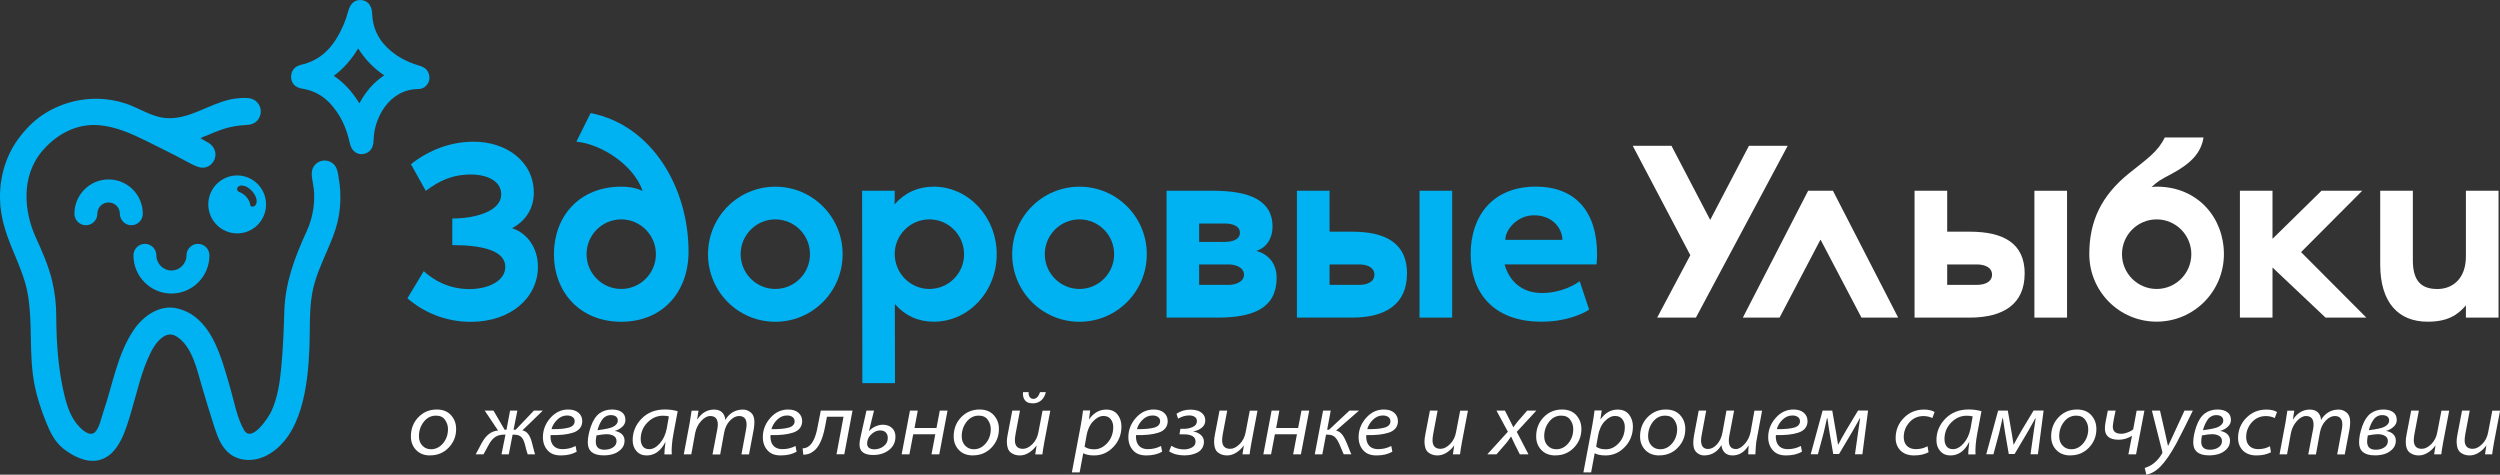 <svg width="316" height="60" viewBox="0 0 316 60" fill="none" xmlns="http://www.w3.org/2000/svg">
<rect x="0" y="0" width="316" height="60" fill="#333333" stroke="none"/>
<g clip-path="url(#clip0_858_6851)">
<path d="M64.736 28.832C66.64 27.833 67.473 26.114 67.473 24.374C67.473 20.398 63.991 17.91 59.873 17.91C57.034 17.91 54.264 18.909 51.947 20.758L53.817 24.122C55.524 22.865 57.102 22.056 59.615 22.056C60.97 22.056 63.355 22.573 63.355 24.578C63.355 26.583 60.36 27.616 57.17 27.616V30.98C60.909 30.98 63.869 31.66 63.869 33.726C63.869 35.534 61.681 36.539 59.358 36.539C56.716 36.539 54.846 35.438 53.559 34.276L51.5 37.702C53.465 39.414 56.201 40.679 59.52 40.679C64.513 40.679 67.995 37.675 67.995 33.699C67.995 31.34 66.64 29.464 64.743 28.853L64.736 28.832Z" fill="#00B2F2"/>
<path d="M136.446 23.598C131.744 23.598 127.938 27.41 127.938 32.134C127.938 36.858 131.738 40.671 136.446 40.671C141.154 40.671 144.954 36.858 144.954 32.134C144.954 27.41 141.154 23.598 136.446 23.598ZM136.446 36.525C134.027 36.525 132.063 34.554 132.063 32.127C132.063 29.701 134.027 27.73 136.446 27.73C138.864 27.73 140.828 29.701 140.828 32.127C140.828 34.554 138.864 36.525 136.446 36.525Z" fill="#00B2F2"/>
<path d="M161.367 35.103C161.367 33.452 160.466 32.16 158.793 31.712C160.148 31.29 160.852 30.06 160.852 28.64C160.852 25.343 157.953 24.113 153.38 24.113H147.453V40.146H153.895C158.468 40.146 161.367 38.916 161.367 35.103ZM151.572 28.252H154.857C155.535 28.252 156.727 28.45 156.727 29.415C156.727 30.38 155.535 30.577 154.857 30.577H151.572V28.252ZM151.572 33.425H155.338C156.178 33.425 157.242 33.812 157.242 34.716C157.242 35.62 156.178 36.007 155.338 36.007H151.572V33.425Z" fill="#00B2F2"/>
<path d="M177.85 34.587C177.85 30.774 175.208 29.285 170.893 29.285H168.055V24.113H163.93V40.146H170.887C175.202 40.146 177.843 38.4 177.843 34.587H177.85ZM168.055 33.425H171.821C172.817 33.425 173.725 33.812 173.725 34.716C173.725 35.62 172.824 36.007 171.821 36.007H168.055V33.425Z" fill="#00B2F2"/>
<path d="M183.555 24.113H179.43V40.146H183.555V24.113Z" fill="#00B2F2"/>
<path d="M194.914 37.04C192.339 37.04 190.761 35.518 190.179 33.418H201.81C201.843 32.996 201.87 32.48 201.87 32.126C201.87 26.764 199.134 23.59 194.141 23.59C188.566 23.59 185.891 27.403 185.891 32.126C185.891 36.85 188.627 40.663 194.846 40.663C198.68 40.663 200.868 39.14 200.868 39.14L199.676 35.552C198.355 36.49 196.58 37.04 194.907 37.04H194.914ZM193.877 27.212C196.356 27.212 197.488 28.993 197.488 30.318H190.273C190.273 28.993 191.818 27.212 193.884 27.212H193.877Z" fill="#00B2F2"/>
<path d="M209.464 40.148H214.362L225.965 18.426H221.068L216.17 27.798L211.273 18.426H206.375L213.657 32.257L209.464 40.148Z" fill="white"/>
<path d="M255.921 34.587C255.921 30.774 253.279 29.285 248.964 29.285H246.125V24.113H242V40.146H248.957C253.272 40.146 255.914 38.4 255.914 34.587H255.921ZM246.125 33.425H249.892C250.887 33.425 251.795 33.812 251.795 34.716C251.795 35.62 250.894 36.007 249.892 36.007H246.125V33.425Z" fill="white"/>
<path d="M261.274 24.113H257.148V40.146H261.274V24.113Z" fill="white"/>
<path d="M281.102 32.127C281.102 27.54 277.817 23.591 272.594 23.591C272.337 23.591 272.113 23.625 271.951 23.652C272.689 22.939 273.143 22.68 274.559 21.939C276.909 20.675 278.23 19.323 278.521 17.379H273.624C272.757 19.187 271.402 20.064 269.112 21.905C265.664 24.685 264.086 27.886 264.086 32.121C264.086 36.837 267.886 40.657 272.594 40.657C277.302 40.657 281.102 36.844 281.102 32.121V32.127ZM272.601 36.525C270.183 36.525 268.218 34.554 268.218 32.127C268.218 29.701 270.183 27.73 272.601 27.73C275.019 27.73 276.984 29.701 276.984 32.127C276.984 34.554 275.019 36.525 272.601 36.525Z" fill="white"/>
<path d="M298.583 24.113H293.435L287.244 30.189V24.113H283.125V40.146H287.244V33.812L293.95 40.146H299.105L290.854 31.868L298.583 24.113Z" fill="white"/>
<path d="M117.992 23.597C116.061 23.597 114.381 24.337 113.081 25.826L113.094 24.113H108.969L109.003 48.425H113.128L113.108 38.434C114.422 39.922 116.095 40.663 118.026 40.663C122.442 40.663 125.992 36.85 125.985 32.126C125.978 27.41 122.408 23.59 117.992 23.59V23.597ZM117.477 36.524C115.059 36.524 113.108 34.553 113.094 32.126C113.081 29.7 115.059 27.729 117.477 27.729C119.895 27.729 121.846 29.7 121.86 32.126C121.873 34.553 119.895 36.524 117.477 36.524Z" fill="#00B2F2"/>
<path d="M306.861 40.663C309.279 40.663 310.6 39.888 311.691 38.597V40.146H315.816V24.113H311.691V32.392C311.691 35.3 309.95 36.531 308.08 36.531C305.953 36.531 304.985 35.402 304.985 32.908V24.113H300.859V33.425C300.859 38.27 303.176 40.663 306.854 40.663H306.861Z" fill="white"/>
<path d="M230.092 30.319H230.133L235.288 40.146H239.928L231.684 24.113H228.548L220.297 40.146H224.937L230.092 30.319Z" fill="white"/>
<path d="M74.656 14.285L72.854 17.908C76.011 18.2 80.102 20.851 81.233 24.147C80.299 23.664 79.201 23.596 78.524 23.596C73.172 23.596 70.016 27.409 70.016 32.133C70.016 36.856 73.24 40.669 78.524 40.669C83.808 40.669 87.032 36.856 87.032 31.814C87.032 23.794 82.487 15.842 74.663 14.292L74.656 14.285ZM78.524 36.523C76.105 36.523 74.141 34.553 74.141 32.126C74.141 29.7 76.105 27.729 78.524 27.729C80.942 27.729 82.906 29.7 82.906 32.126C82.906 34.553 80.942 36.523 78.524 36.523Z" fill="#00B2F2"/>
<path d="M98 23.598C93.299 23.598 89.492 27.41 89.492 32.134C89.492 36.858 93.292 40.671 98 40.671C102.708 40.671 106.508 36.858 106.508 32.134C106.508 27.41 102.708 23.598 98 23.598ZM98 36.525C95.582 36.525 93.618 34.554 93.618 32.127C93.618 29.701 95.582 27.73 98 27.73C100.419 27.73 102.383 29.701 102.383 32.127C102.383 34.554 100.419 36.525 98 36.525Z" fill="#00B2F2"/>
<path d="M21.663 37.104C24.319 37.104 26.473 34.936 26.473 32.279C26.473 31.477 25.822 30.824 25.023 30.824C24.224 30.824 23.573 31.477 23.573 32.279C23.573 33.332 22.72 34.188 21.67 34.188C20.62 34.188 19.767 33.332 19.767 32.279C19.767 31.477 19.116 30.824 18.317 30.824C17.517 30.824 16.867 31.477 16.867 32.279C16.867 34.943 19.028 37.104 21.677 37.104H21.663Z" fill="#00B2F2"/>
<path d="M18.05 27.016C18.05 24.623 16.113 22.68 13.728 22.68C11.344 22.68 9.406 24.623 9.406 27.016C9.406 27.818 10.057 28.47 10.856 28.47C11.655 28.47 12.306 27.818 12.306 27.016C12.306 26.214 12.942 25.589 13.728 25.589C14.514 25.589 15.151 26.227 15.151 27.016C15.151 27.804 15.801 28.47 16.6 28.47C17.4 28.47 18.05 27.818 18.05 27.016Z" fill="#00B2F2"/>
<path d="M54.018 10.656C54.296 10.255 54.357 9.739 54.181 9.27C53.923 8.577 53.327 8.393 52.887 8.264C51.302 7.795 49.954 7.02 48.883 5.96C47.718 4.811 47.102 3.398 47.041 1.753C46.987 0.346 46.167 0.06 45.686 0.013C44.86 -0.069 44.297 0.407 44.013 1.42C43.823 2.093 43.661 2.589 43.464 3.044C42.184 6.048 40.511 7.632 38.045 8.196C37.232 8.379 36.765 8.971 36.799 9.78C36.833 10.561 37.327 11.071 38.208 11.207C39.617 11.431 40.822 12.077 41.784 13.137C42.97 14.449 43.755 16.026 44.189 17.976C44.27 18.357 44.494 19.363 45.591 19.485C45.612 19.485 45.625 19.485 45.639 19.485C46.086 19.485 46.445 19.349 46.722 19.084C47.054 18.765 47.224 18.282 47.23 17.643C47.264 15.088 49.087 11.288 52.867 11.254C53.334 11.254 53.754 11.03 54.018 10.656ZM45.429 13.069C44.494 11.547 43.464 10.439 42.191 9.582C43.41 8.685 44.406 7.564 45.273 6.116C46.147 7.509 47.23 8.631 48.565 9.521C47.251 10.405 46.235 11.553 45.422 13.069H45.429Z" fill="#00B2F2"/>
<path d="M42.813 22.451C42.719 21.927 42.664 21.35 42.319 20.915C42.007 20.52 41.533 20.289 41.032 20.289C40.47 20.289 39.934 20.588 39.636 21.071C39.338 21.553 39.379 22.118 39.467 22.655C39.555 23.226 39.677 23.796 39.704 24.374C39.785 26.046 39.454 27.711 38.763 29.234C37.272 32.476 36.039 35.745 35.938 39.347C35.87 41.773 35.769 44.166 35.538 46.578C35.362 48.413 35.078 50.303 34.299 51.989C33.946 52.743 31.812 56.06 30.837 54.34C29.983 52.845 29.645 50.983 29.184 49.338C29.035 48.808 28.886 48.284 28.73 47.754C27.958 45.138 26.996 41.875 24.673 40.061C24.029 39.558 23.345 39.225 22.505 39.007C20.134 38.389 18.021 40.054 16.93 41.665C14.823 44.757 14.275 48.529 13.082 52.002C12.839 52.702 12.561 54.136 11.978 54.653C11.382 55.176 10.522 54.449 10.088 54.014C8.998 52.92 8.503 51.438 8.144 49.97C7.453 47.109 7.121 43.907 7.108 39.898C7.108 38.457 6.938 37.009 6.613 35.602C6.146 33.57 5.238 31.585 4.513 29.988C3.064 26.8 2.549 22.226 5.468 18.937C7.44 16.714 9.939 15.607 12.52 15.824C14.64 16.001 16.612 16.891 18.495 17.815C19.775 18.441 21.042 19.093 22.315 19.732C23.061 20.106 23.765 20.534 24.524 20.887C25.147 21.18 25.75 21.356 26.387 20.989C26.908 20.69 27.233 20.119 27.233 19.521C27.233 19.1 27.071 18.699 26.779 18.393C26.583 18.183 26.332 18.033 26.082 17.897C26.007 17.856 25.37 17.462 25.337 17.489C25.574 17.312 25.933 17.217 26.197 17.102C26.759 16.857 27.321 16.626 27.897 16.422C28.703 16.13 29.55 15.946 30.404 15.851C31.108 15.777 31.833 15.865 32.395 15.362C32.754 15.042 32.964 14.573 32.964 14.091C32.964 13.554 32.7 13.037 32.266 12.718C31.67 12.283 30.817 12.365 30.119 12.419C29.435 12.473 28.758 12.636 28.107 12.847C26.773 13.282 25.526 13.928 24.205 14.397C22.959 14.839 21.638 15.104 20.324 14.832C19.064 14.567 17.939 13.928 16.767 13.425C15.63 12.935 14.431 12.636 13.191 12.528C10.596 12.303 7.968 12.929 5.746 14.295C4.554 15.029 3.497 16.008 2.508 17.292C0.821 19.474 -0.046 22.186 0.002 25.115C0.036 27.412 0.733 29.431 1.404 31.103C1.553 31.477 1.709 31.857 1.871 32.231C2.522 33.794 3.192 35.405 3.497 37.097C3.829 38.925 3.863 40.822 3.897 42.657C3.938 44.696 3.978 46.803 4.412 48.876C4.73 50.385 5.218 51.839 5.787 53.266C6.295 54.544 6.898 55.829 7.995 56.699C9.208 57.657 10.901 58.527 12.479 58.167C15.047 57.575 15.928 54.231 16.578 52.07C17.343 49.515 17.878 46.871 19.091 44.478C19.674 43.323 20.446 42.521 21.157 42.324C21.557 42.215 21.95 42.29 22.349 42.548C24.32 43.812 24.91 46.789 25.533 48.876C26.048 50.602 26.556 52.335 27.118 54.048C27.531 55.305 28.026 56.617 29.13 57.426C30.356 58.316 32.144 58.377 33.682 57.582C38.214 55.23 38.912 48.577 39.108 44.077C39.21 41.8 39.061 39.395 39.447 37.145C39.772 35.208 40.632 33.366 41.398 31.572C41.872 30.464 42.366 29.315 42.658 28.092C42.976 26.753 43.084 25.38 42.996 24C42.962 23.484 42.895 22.967 42.8 22.457L42.813 22.451Z" fill="#00B2F2"/>
<path d="M29.979 29.503C31.998 29.503 33.63 27.858 33.63 25.839C33.63 23.82 31.991 22.176 29.979 22.176C27.967 22.176 26.328 23.82 26.328 25.839C26.328 27.858 27.967 29.503 29.979 29.503ZM30.128 23.583C30.467 23.297 31.273 23.453 31.923 24.228C32.235 24.602 32.533 25.153 32.418 25.656C32.384 25.805 32.303 25.948 32.174 26.036C32.147 26.057 32.12 26.07 32.093 26.084C31.923 26.159 31.693 26.138 31.639 25.927C31.612 25.832 31.612 25.73 31.578 25.628C31.558 25.554 31.524 25.479 31.49 25.411C31.287 24.983 30.914 24.589 30.494 24.378C30.298 24.283 30.027 24.235 29.979 23.984C29.952 23.834 30.006 23.671 30.122 23.576L30.128 23.583Z" fill="#00B2F2"/>
<path d="M54.369 57.566H54.356C53.617 57.566 53.028 57.335 52.595 56.88C52.154 56.424 51.938 55.853 51.938 55.167C51.938 54.202 52.249 53.393 52.879 52.74C53.502 52.088 54.281 51.762 55.209 51.762C55.975 51.762 56.578 52 57.004 52.475C57.438 52.951 57.655 53.536 57.655 54.229C57.655 55.14 57.343 55.928 56.713 56.581C56.09 57.233 55.304 57.559 54.376 57.559L54.369 57.566ZM54.484 56.784H54.498C55.074 56.784 55.575 56.533 55.995 56.037C56.415 55.541 56.625 54.936 56.625 54.236C56.625 53.814 56.503 53.427 56.252 53.073C56.009 52.713 55.623 52.536 55.108 52.536C54.484 52.536 53.97 52.795 53.563 53.318C53.157 53.842 52.954 54.446 52.954 55.14C52.954 55.629 53.096 56.023 53.387 56.329C53.678 56.635 54.037 56.784 54.478 56.784H54.484Z" fill="white"/>
<path d="M61.283 51.898H62.374L63.783 54.318H64.02L64.474 51.898H65.395L64.914 54.318H65.178L67.488 51.898H68.613L66.032 54.4C66.587 54.502 66.98 54.991 67.217 55.874C67.245 55.963 67.312 56.208 67.407 56.602C67.502 56.996 67.576 57.268 67.637 57.431H66.703C66.621 57.22 66.499 56.785 66.337 56.126C66.222 55.698 66.066 55.399 65.869 55.215C65.673 55.038 65.382 54.943 64.996 54.943H64.792L64.311 57.424H63.39L63.891 54.937H63.722C63.295 54.937 62.943 55.025 62.652 55.202C62.36 55.378 62.103 55.664 61.866 56.058C61.751 56.248 61.615 56.5 61.453 56.812C61.29 57.125 61.175 57.329 61.114 57.431H60.125C60.206 57.295 60.335 57.057 60.504 56.724C60.674 56.391 60.809 56.139 60.897 55.983C61.439 54.991 62.123 54.474 62.956 54.42L61.27 51.905L61.283 51.898Z" fill="white"/>
<path d="M72.757 56.377L72.893 57.097C72.344 57.41 71.68 57.566 70.901 57.566C70.122 57.566 69.594 57.349 69.208 56.913C68.821 56.478 68.625 55.928 68.625 55.255C68.625 54.358 68.937 53.549 69.56 52.836C70.183 52.122 70.935 51.762 71.822 51.762C72.378 51.762 72.811 51.898 73.123 52.169C73.434 52.441 73.597 52.795 73.597 53.23C73.597 53.59 73.496 53.889 73.292 54.141C73.089 54.385 72.798 54.575 72.418 54.691C72.039 54.813 71.626 54.895 71.172 54.943C70.718 54.99 70.197 55.004 69.607 54.99C69.58 55.119 69.573 55.289 69.607 55.5C69.634 55.711 69.682 55.88 69.749 56.016C69.993 56.519 70.44 56.771 71.104 56.771C71.7 56.771 72.256 56.635 72.757 56.37V56.377ZM72.642 53.25V53.237C72.642 53.019 72.554 52.842 72.378 52.713C72.202 52.584 71.971 52.516 71.68 52.516C71.213 52.516 70.793 52.693 70.427 53.053C70.061 53.413 69.824 53.807 69.709 54.242C70.657 54.256 71.382 54.195 71.883 54.052C72.385 53.909 72.635 53.644 72.635 53.25H72.642Z" fill="white"/>
<path d="M77.352 51.762H77.365C77.874 51.762 78.28 51.87 78.592 52.095C78.896 52.312 79.052 52.645 79.052 53.087C79.052 53.42 78.917 53.712 78.646 53.957C78.375 54.202 78.063 54.365 77.725 54.46V54.48C78.05 54.521 78.334 54.644 78.578 54.854C78.822 55.065 78.944 55.35 78.944 55.697C78.944 56.125 78.802 56.485 78.51 56.778C78.219 57.07 77.887 57.274 77.508 57.389C77.128 57.505 76.729 57.559 76.302 57.559C74.968 57.559 74.297 57.016 74.297 55.928C74.297 55.33 74.426 54.65 74.69 53.896C74.954 53.141 75.313 52.591 75.767 52.251C76.221 51.925 76.756 51.762 77.359 51.762H77.352ZM76.661 54.881H76.647C76.376 54.881 75.957 54.936 75.394 55.038C75.333 55.371 75.306 55.636 75.306 55.826C75.306 56.506 75.672 56.846 76.397 56.846C76.824 56.846 77.183 56.75 77.481 56.553C77.779 56.356 77.928 56.098 77.928 55.758C77.928 55.459 77.813 55.242 77.576 55.099C77.338 54.956 77.034 54.881 76.654 54.881H76.661ZM77.25 52.469H77.237C76.986 52.469 76.763 52.523 76.573 52.632C76.376 52.74 76.214 52.89 76.085 53.094C75.95 53.298 75.841 53.495 75.76 53.685C75.679 53.875 75.597 54.106 75.523 54.378C76.546 54.249 77.21 54.106 77.501 53.943C77.894 53.733 78.09 53.474 78.09 53.169C78.09 52.931 78.009 52.761 77.853 52.645C77.697 52.53 77.494 52.475 77.25 52.475V52.469Z" fill="white"/>
<path d="M84.9 57.433H83.979C83.972 57.168 84.02 56.651 84.114 55.877H84.094C83.525 57.005 82.739 57.569 81.73 57.569C81.202 57.569 80.768 57.385 80.45 57.018C80.125 56.651 79.969 56.196 79.969 55.645C79.969 54.592 80.348 53.688 81.1 52.913C81.852 52.145 82.834 51.758 84.033 51.758C84.629 51.758 85.178 51.833 85.659 51.975L85.137 54.762C84.941 55.788 84.866 56.678 84.907 57.419L84.9 57.433ZM84.277 54.164L84.548 52.635C84.365 52.573 84.114 52.546 83.796 52.546C83.044 52.546 82.387 52.839 81.825 53.416C81.263 53.994 80.985 54.694 80.985 55.503C80.985 55.856 81.066 56.155 81.236 56.4C81.405 56.645 81.683 56.774 82.069 56.774C82.522 56.774 82.97 56.529 83.403 56.04C83.837 55.55 84.128 54.925 84.277 54.164Z" fill="white"/>
<path d="M87.385 57.431H86.43L87.182 53.421C87.324 52.538 87.405 52.035 87.419 51.906H88.293L88.123 52.993H88.157C88.706 52.178 89.403 51.77 90.264 51.77C90.704 51.77 91.043 51.892 91.28 52.13C91.517 52.368 91.652 52.687 91.673 53.081C92.194 52.218 92.933 51.783 93.881 51.77C94.26 51.763 94.599 51.885 94.904 52.144C95.209 52.402 95.358 52.796 95.358 53.326C95.358 53.605 95.331 53.917 95.276 54.251L94.674 57.438H93.719L94.287 54.366C94.342 54.087 94.369 53.856 94.369 53.68C94.369 52.946 94.05 52.585 93.414 52.585C93.021 52.585 92.635 52.782 92.255 53.177C91.883 53.571 91.639 54.074 91.531 54.692L91.029 57.445H90.061L90.663 54.291C90.711 54.053 90.731 53.849 90.731 53.673C90.731 52.952 90.413 52.585 89.776 52.585C89.39 52.585 89.004 52.796 88.618 53.224C88.232 53.652 87.981 54.162 87.866 54.754L87.378 57.438L87.385 57.431Z" fill="white"/>
<path d="M100.554 56.377L100.689 57.097C100.141 57.41 99.477 57.566 98.698 57.566C97.919 57.566 97.391 57.349 97.004 56.913C96.618 56.478 96.422 55.928 96.422 55.255C96.422 54.358 96.734 53.549 97.357 52.836C97.98 52.122 98.732 51.762 99.619 51.762C100.175 51.762 100.608 51.898 100.92 52.169C101.231 52.441 101.394 52.795 101.394 53.23C101.394 53.59 101.292 53.889 101.089 54.141C100.886 54.385 100.601 54.575 100.215 54.691C99.836 54.813 99.423 54.895 98.969 54.943C98.515 54.99 97.993 55.004 97.404 54.99C97.377 55.119 97.37 55.289 97.404 55.5C97.438 55.711 97.479 55.88 97.546 56.016C97.79 56.519 98.244 56.771 98.901 56.771C99.497 56.771 100.053 56.635 100.554 56.37V56.377ZM100.439 53.25V53.237C100.439 53.019 100.351 52.842 100.175 52.713C99.999 52.584 99.768 52.516 99.484 52.516C99.016 52.516 98.596 52.693 98.231 53.053C97.865 53.413 97.628 53.807 97.513 54.242C98.461 54.256 99.186 54.195 99.687 54.052C100.188 53.909 100.439 53.644 100.439 53.25Z" fill="white"/>
<path d="M103.756 51.897H107.76L106.717 57.423H105.734L106.622 52.672H104.529L104.278 53.984C103.966 55.581 103.465 56.607 102.774 57.07C102.442 57.335 102.029 57.471 101.534 57.477L101.453 56.675C101.758 56.655 102.002 56.574 102.185 56.438C102.713 56.084 103.106 55.262 103.343 53.97L103.75 51.891L103.756 51.897Z" fill="white"/>
<path d="M109.508 51.897H110.476L109.84 54.487H109.853C110.043 54.256 110.3 54.066 110.619 53.916C110.944 53.767 111.262 53.685 111.581 53.685C112.061 53.685 112.448 53.821 112.739 54.086C113.037 54.351 113.186 54.725 113.186 55.194C113.186 55.887 112.915 56.444 112.38 56.873C111.838 57.301 111.167 57.511 110.368 57.511C109.216 57.511 108.641 57.07 108.641 56.186C108.641 55.907 108.695 55.54 108.803 55.099L109.521 51.891L109.508 51.897ZM110.483 56.798H110.497C110.937 56.798 111.337 56.669 111.689 56.404C112.041 56.139 112.217 55.792 112.217 55.357C112.217 55.078 112.136 54.847 111.973 54.67C111.811 54.494 111.567 54.405 111.242 54.405C110.917 54.405 110.605 54.521 110.307 54.752C110.009 54.983 109.813 55.228 109.718 55.486C109.643 55.663 109.603 55.853 109.603 56.071C109.603 56.302 109.677 56.478 109.833 56.601C109.989 56.723 110.205 56.791 110.49 56.791L110.483 56.798Z" fill="white"/>
<path d="M115.025 51.898H116.008L115.595 54.1H118.372L118.792 51.898H119.767L118.724 57.424H117.742L118.223 54.889H115.432L114.951 57.424H113.969L115.019 51.898H115.025Z" fill="white"/>
<path d="M122.979 57.566H122.965C122.227 57.566 121.637 57.335 121.204 56.88C120.764 56.424 120.547 55.853 120.547 55.167C120.547 54.202 120.858 53.393 121.488 52.74C122.112 52.088 122.891 51.762 123.819 51.762C124.584 51.762 125.187 52 125.614 52.475C126.047 52.951 126.264 53.536 126.264 54.229C126.264 55.14 125.953 55.928 125.323 56.581C124.699 57.233 123.914 57.559 122.986 57.559L122.979 57.566ZM123.094 56.784H123.107C123.683 56.784 124.185 56.533 124.604 56.037C125.024 55.541 125.234 54.936 125.234 54.236C125.234 53.814 125.113 53.427 124.862 53.073C124.618 52.713 124.232 52.536 123.717 52.536C123.094 52.536 122.579 52.795 122.173 53.318C121.766 53.842 121.563 54.446 121.563 55.14C121.563 55.629 121.705 56.023 121.997 56.329C122.288 56.635 122.647 56.784 123.087 56.784H123.094Z" fill="white"/>
<path d="M127.943 51.901H128.925L128.37 54.843C128.309 55.17 128.282 55.435 128.282 55.645C128.282 56.366 128.62 56.733 129.298 56.733C129.691 56.733 130.09 56.536 130.49 56.142C130.89 55.747 131.147 55.238 131.256 54.626L131.777 51.907H132.759L131.994 55.917C131.885 56.502 131.811 57.011 131.757 57.433H130.856L131.025 56.325H131.005C130.741 56.699 130.416 56.998 130.043 57.229C129.67 57.46 129.284 57.569 128.898 57.569C128.451 57.569 128.065 57.44 127.747 57.188C127.428 56.93 127.266 56.475 127.266 55.815C127.266 55.557 127.306 55.238 127.381 54.871L127.95 51.914L127.943 51.901ZM129.305 49.562H130.023C129.996 49.8 130.029 49.998 130.145 50.167C130.253 50.337 130.409 50.419 130.605 50.419C130.991 50.419 131.276 50.133 131.459 49.562H132.197C132.089 50.011 131.892 50.358 131.608 50.609C131.316 50.854 130.964 50.983 130.551 50.983C130.063 50.983 129.725 50.847 129.535 50.575C129.338 50.303 129.271 49.97 129.311 49.562H129.305Z" fill="white"/>
<path d="M136.46 59.715H135.484L136.589 53.87C136.731 53.081 136.832 52.415 136.893 51.885H137.801L137.645 52.993H137.666C138.248 52.177 138.973 51.77 139.827 51.77C140.45 51.77 140.924 51.98 141.256 52.395C141.588 52.816 141.75 53.319 141.75 53.904C141.75 54.916 141.412 55.779 140.734 56.493C140.057 57.207 139.244 57.567 138.296 57.567C137.727 57.567 137.273 57.479 136.941 57.295H136.92L136.467 59.715H136.46ZM137.327 55.12L137.09 56.459C137.388 56.683 137.794 56.792 138.316 56.792C138.939 56.792 139.495 56.52 139.982 55.977C140.47 55.433 140.714 54.76 140.714 53.958C140.714 53.598 140.612 53.278 140.409 53C140.206 52.721 139.901 52.578 139.481 52.578C139.034 52.578 138.594 52.803 138.174 53.251C137.747 53.7 137.462 54.325 137.32 55.127L137.327 55.12Z" fill="white"/>
<path d="M146.757 56.377L146.893 57.097C146.344 57.41 145.68 57.566 144.901 57.566C144.122 57.566 143.594 57.349 143.208 56.913C142.821 56.478 142.625 55.928 142.625 55.255C142.625 54.358 142.937 53.549 143.56 52.836C144.183 52.122 144.935 51.762 145.822 51.762C146.378 51.762 146.811 51.898 147.123 52.169C147.435 52.441 147.597 52.795 147.597 53.23C147.597 53.59 147.496 53.889 147.292 54.141C147.089 54.385 146.798 54.575 146.418 54.691C146.039 54.813 145.626 54.895 145.172 54.943C144.718 54.99 144.197 55.004 143.607 54.99C143.58 55.119 143.573 55.289 143.607 55.5C143.634 55.711 143.682 55.88 143.749 56.016C143.993 56.519 144.44 56.771 145.104 56.771C145.7 56.771 146.256 56.635 146.757 56.37V56.377ZM146.642 53.25V53.237C146.642 53.019 146.554 52.842 146.378 52.713C146.202 52.584 145.971 52.516 145.68 52.516C145.213 52.516 144.793 52.693 144.427 53.053C144.061 53.413 143.824 53.807 143.709 54.242C144.657 54.256 145.382 54.195 145.883 54.052C146.385 53.909 146.635 53.644 146.635 53.25H146.642Z" fill="white"/>
<path d="M149.088 54.897L149.203 54.204H149.657C150.056 54.204 150.429 54.122 150.774 53.966C151.113 53.809 151.289 53.565 151.289 53.232C151.289 52.994 151.201 52.817 151.018 52.695C150.835 52.572 150.605 52.511 150.32 52.511C149.84 52.511 149.372 52.647 148.911 52.919L148.708 52.301C149.223 51.947 149.812 51.777 150.469 51.777C150.788 51.777 151.079 51.818 151.343 51.893C151.608 51.968 151.845 52.117 152.041 52.328C152.244 52.539 152.346 52.817 152.346 53.15C152.346 53.524 152.197 53.83 151.899 54.068C151.601 54.306 151.242 54.462 150.822 54.53V54.544C151.16 54.584 151.472 54.714 151.757 54.951C152.034 55.182 152.177 55.481 152.177 55.835C152.177 56.148 152.102 56.419 151.946 56.657C151.797 56.895 151.594 57.072 151.35 57.201C151.106 57.323 150.842 57.419 150.571 57.473C150.3 57.527 150.016 57.561 149.718 57.561C148.939 57.561 148.288 57.391 147.773 57.045L148.058 56.351C148.552 56.657 149.081 56.807 149.65 56.807C150.022 56.807 150.361 56.725 150.666 56.555C150.971 56.385 151.12 56.148 151.12 55.821C151.12 55.203 150.612 54.897 149.596 54.897H149.094H149.088Z" fill="white"/>
<path d="M154.138 51.898H155.121L154.565 54.841C154.504 55.168 154.477 55.433 154.477 55.643C154.477 56.364 154.816 56.731 155.493 56.731C155.886 56.731 156.286 56.534 156.685 56.139C157.085 55.745 157.342 55.236 157.451 54.624L157.972 51.905H158.948L158.189 55.915C158.081 56.5 158 57.009 157.952 57.431H157.051L157.221 56.323H157.2C156.936 56.697 156.611 56.996 156.238 57.227C155.866 57.458 155.48 57.567 155.093 57.567C154.646 57.567 154.26 57.438 153.942 57.186C153.624 56.935 153.461 56.472 153.461 55.813C153.461 55.555 153.502 55.236 153.576 54.868L154.145 51.912L154.138 51.898Z" fill="white"/>
<path d="M160.731 51.898H161.713L161.306 54.1H164.084L164.504 51.898H165.486L164.436 57.424H163.454L163.935 54.889H161.144L160.663 57.424H159.688L160.731 51.898Z" fill="white"/>
<path d="M167.237 51.898H168.206L167.752 54.318H167.989L170.57 51.898H171.776L168.884 54.42C169.182 54.495 169.425 54.658 169.629 54.903C169.832 55.147 170.022 55.507 170.218 55.97C170.286 56.133 170.387 56.377 170.516 56.717C170.645 57.057 170.746 57.288 170.814 57.417H169.845C169.784 57.302 169.69 57.091 169.568 56.778C169.446 56.466 169.344 56.235 169.276 56.085C169.073 55.643 168.863 55.344 168.653 55.181C168.443 55.018 168.159 54.943 167.793 54.943H167.61L167.143 57.424H166.188L167.237 51.898Z" fill="white"/>
<path d="M175.859 56.377L175.994 57.097C175.445 57.41 174.782 57.566 174.003 57.566C173.224 57.566 172.695 57.349 172.309 56.913C171.923 56.478 171.727 55.928 171.727 55.255C171.727 54.358 172.038 53.549 172.661 52.836C173.285 52.122 174.037 51.762 174.924 51.762C175.479 51.762 175.913 51.898 176.224 52.169C176.536 52.441 176.699 52.795 176.699 53.23C176.699 53.59 176.597 53.889 176.394 54.141C176.191 54.385 175.899 54.575 175.52 54.691C175.141 54.813 174.727 54.895 174.274 54.943C173.82 54.99 173.298 55.004 172.709 54.99C172.682 55.119 172.675 55.289 172.709 55.5C172.736 55.711 172.783 55.88 172.851 56.016C173.095 56.519 173.542 56.771 174.206 56.771C174.802 56.771 175.357 56.635 175.859 56.37V56.377ZM175.75 53.25V53.237C175.75 53.019 175.662 52.842 175.486 52.713C175.31 52.584 175.08 52.516 174.795 52.516C174.321 52.516 173.908 52.693 173.542 53.053C173.176 53.413 172.939 53.807 172.824 54.242C173.772 54.256 174.497 54.195 174.998 54.052C175.5 53.909 175.75 53.644 175.75 53.25Z" fill="white"/>
<path d="M180.732 51.898H181.714L181.159 54.841C181.098 55.168 181.071 55.433 181.071 55.643C181.071 56.364 181.409 56.731 182.087 56.731C182.48 56.731 182.879 56.534 183.279 56.139C183.679 55.745 183.936 55.236 184.045 54.624L184.566 51.905H185.548L184.783 55.915C184.675 56.5 184.6 57.009 184.546 57.431H183.645L183.814 56.323H183.794C183.53 56.697 183.205 56.996 182.832 57.227C182.459 57.458 182.073 57.567 181.687 57.567C181.24 57.567 180.854 57.438 180.536 57.186C180.217 56.928 180.055 56.472 180.055 55.813C180.055 55.555 180.095 55.236 180.17 54.868L180.739 51.912L180.732 51.898Z" fill="white"/>
<path d="M189.138 51.898H190.222L190.838 53.108L191.272 53.978H191.306C191.522 53.672 191.732 53.407 191.922 53.176L193.04 51.898H194.198L191.719 54.583L193.196 57.424H192.105L191.468 56.167C191.279 55.793 191.13 55.473 191.014 55.195H190.981C190.777 55.507 190.581 55.773 190.398 55.997L189.158 57.424H188L190.594 54.569L189.152 51.898H189.138Z" fill="white"/>
<path d="M196.604 57.566H196.59C195.852 57.566 195.262 57.335 194.829 56.88C194.389 56.424 194.172 55.853 194.172 55.167C194.172 54.202 194.483 53.393 195.113 52.74C195.737 52.088 196.516 51.762 197.444 51.762C198.209 51.762 198.812 52 199.239 52.475C199.672 52.951 199.889 53.536 199.889 54.229C199.889 55.14 199.578 55.928 198.948 56.581C198.324 57.233 197.545 57.559 196.611 57.559L196.604 57.566ZM196.719 56.784H196.732C197.308 56.784 197.81 56.533 198.23 56.037C198.649 55.541 198.859 54.936 198.859 54.236C198.859 53.814 198.738 53.427 198.487 53.073C198.243 52.713 197.857 52.536 197.342 52.536C196.719 52.536 196.204 52.795 195.798 53.318C195.391 53.842 195.188 54.446 195.188 55.14C195.188 55.629 195.33 56.023 195.622 56.329C195.913 56.635 196.272 56.784 196.712 56.784H196.719Z" fill="white"/>
<path d="M201.123 59.715H200.141L201.245 53.87C201.387 53.081 201.489 52.415 201.55 51.885H202.457L202.295 52.993H202.315C202.898 52.177 203.622 51.77 204.476 51.77C205.099 51.77 205.573 51.98 205.905 52.395C206.237 52.816 206.4 53.319 206.4 53.904C206.4 54.916 206.061 55.779 205.384 56.493C204.706 57.207 203.893 57.567 202.945 57.567C202.376 57.567 201.922 57.479 201.59 57.295H201.57L201.116 59.715H201.123ZM201.99 55.12L201.753 56.459C202.051 56.683 202.457 56.792 202.979 56.792C203.602 56.792 204.158 56.52 204.645 55.977C205.133 55.433 205.377 54.76 205.377 53.958C205.377 53.598 205.275 53.278 205.072 53C204.869 52.721 204.564 52.578 204.144 52.578C203.697 52.578 203.263 52.803 202.837 53.251C202.41 53.7 202.125 54.325 201.983 55.127L201.99 55.12Z" fill="white"/>
<path d="M209.737 57.566H209.723C208.985 57.566 208.395 57.335 207.962 56.88C207.521 56.424 207.305 55.853 207.305 55.167C207.305 54.202 207.616 53.393 208.246 52.74C208.869 52.088 209.648 51.762 210.577 51.762C211.342 51.762 211.945 52 212.372 52.475C212.805 52.951 213.022 53.536 213.022 54.229C213.022 55.14 212.71 55.928 212.08 56.581C211.457 57.233 210.678 57.559 209.743 57.559L209.737 57.566ZM209.852 56.784H209.865C210.441 56.784 210.942 56.533 211.362 56.037C211.782 55.541 211.992 54.936 211.992 54.236C211.992 53.814 211.87 53.427 211.62 53.073C211.369 52.72 210.99 52.536 210.475 52.536C209.852 52.536 209.337 52.795 208.93 53.318C208.524 53.842 208.321 54.446 208.321 55.14C208.321 55.629 208.463 56.023 208.754 56.329C209.046 56.635 209.405 56.784 209.845 56.784H209.852Z" fill="white"/>
<path d="M214.709 51.898H215.664L215.095 54.971C215.041 55.249 215.013 55.48 215.013 55.657C215.013 56.391 215.312 56.751 215.901 56.751C216.294 56.751 216.673 56.554 217.025 56.167C217.378 55.779 217.615 55.27 217.723 54.651L218.224 51.898H219.193L218.59 55.052C218.543 55.297 218.522 55.501 218.522 55.67C218.522 56.391 218.82 56.758 219.41 56.758C219.776 56.758 220.148 56.541 220.534 56.112C220.92 55.684 221.164 55.168 221.279 54.576L221.76 51.905H222.729L221.991 55.868C221.964 56.058 221.923 56.581 221.876 57.431H220.975C220.981 57.003 221.002 56.642 221.029 56.343H220.995C220.487 57.159 219.816 57.567 218.983 57.567C218.563 57.567 218.238 57.444 217.994 57.2C217.75 56.955 217.621 56.642 217.594 56.255C217.066 57.132 216.328 57.567 215.386 57.567C215.047 57.567 214.736 57.438 214.451 57.193C214.167 56.941 214.031 56.547 214.031 56.017C214.031 55.739 214.058 55.426 214.113 55.093L214.715 51.905L214.709 51.898Z" fill="white"/>
<path d="M227.632 56.377L227.768 57.097C227.219 57.41 226.555 57.566 225.776 57.566C224.997 57.566 224.469 57.349 224.083 56.913C223.696 56.478 223.5 55.928 223.5 55.255C223.5 54.358 223.812 53.549 224.435 52.836C225.058 52.122 225.81 51.762 226.697 51.762C227.253 51.762 227.686 51.898 227.998 52.169C228.31 52.441 228.472 52.795 228.472 53.23C228.472 53.59 228.371 53.889 228.167 54.141C227.964 54.385 227.673 54.575 227.293 54.691C226.914 54.813 226.501 54.895 226.047 54.943C225.593 54.99 225.072 55.004 224.482 54.99C224.455 55.119 224.448 55.289 224.482 55.5C224.509 55.711 224.557 55.88 224.624 56.016C224.868 56.519 225.315 56.771 225.979 56.771C226.575 56.771 227.131 56.635 227.632 56.37V56.377ZM227.517 53.25V53.237C227.517 53.019 227.429 52.842 227.253 52.713C227.077 52.584 226.846 52.516 226.562 52.516C226.088 52.516 225.674 52.693 225.309 53.053C224.943 53.413 224.706 53.807 224.591 54.242C225.539 54.256 226.264 54.195 226.765 54.052C227.266 53.909 227.517 53.644 227.517 53.25Z" fill="white"/>
<path d="M230.372 51.897H231.598L232.099 54.786C232.228 55.547 232.303 56.016 232.33 56.2H232.35C232.587 55.737 232.933 55.112 233.386 54.337L234.856 51.891H236.123L235.405 57.416H234.47L234.856 54.684C234.863 54.616 234.951 54.011 235.121 52.869H235.073C235.046 52.937 234.978 53.06 234.877 53.243C234.775 53.42 234.653 53.644 234.497 53.916C234.342 54.188 234.226 54.392 234.152 54.528L232.458 57.382H231.72L231.232 54.548C231.219 54.446 231.178 54.181 231.11 53.746C231.043 53.311 231.002 53.012 230.982 52.849H230.934C230.724 53.821 230.582 54.439 230.514 54.698L229.783 57.416H228.875L230.379 51.891L230.372 51.897Z" fill="white"/>
<path d="M243.64 56.398L243.769 57.166C243.261 57.431 242.651 57.567 241.933 57.567C241.215 57.567 240.625 57.356 240.219 56.942C239.813 56.527 239.609 56.004 239.609 55.372C239.609 54.373 239.955 53.523 240.646 52.823C241.337 52.116 242.183 51.77 243.193 51.77C243.742 51.77 244.189 51.871 244.534 52.075L244.25 52.843C243.904 52.673 243.532 52.592 243.132 52.592C242.4 52.592 241.804 52.864 241.337 53.394C240.869 53.924 240.632 54.549 240.632 55.249C240.632 55.718 240.768 56.092 241.039 56.364C241.31 56.636 241.689 56.772 242.17 56.772C242.698 56.772 243.193 56.65 243.64 56.405V56.398Z" fill="white"/>
<path d="M249.704 57.433H248.783C248.776 57.168 248.823 56.651 248.918 55.877H248.898C248.329 57.005 247.543 57.569 246.527 57.569C245.998 57.569 245.572 57.385 245.247 57.018C244.921 56.651 244.766 56.196 244.766 55.645C244.766 54.592 245.145 53.688 245.897 52.913C246.656 52.145 247.631 51.758 248.83 51.758C249.426 51.758 249.975 51.833 250.456 51.975L249.934 54.762C249.738 55.788 249.663 56.678 249.704 57.419V57.433ZM249.074 54.164L249.345 52.635C249.162 52.573 248.911 52.546 248.593 52.546C247.841 52.546 247.184 52.839 246.622 53.416C246.059 53.994 245.782 54.694 245.782 55.503C245.782 55.856 245.863 56.155 246.032 56.4C246.202 56.645 246.479 56.774 246.866 56.774C247.319 56.774 247.767 56.529 248.2 56.04C248.634 55.55 248.925 54.925 249.074 54.164Z" fill="white"/>
<path d="M252.56 51.897H253.786L254.287 54.786C254.416 55.547 254.49 56.016 254.517 56.2H254.538C254.775 55.737 255.12 55.112 255.574 54.337L257.044 51.891H258.311L257.593 57.416H256.658L257.044 54.684C257.051 54.616 257.139 54.011 257.308 52.869H257.261C257.234 52.937 257.166 53.06 257.064 53.243C256.963 53.42 256.841 53.644 256.685 53.916C256.529 54.188 256.414 54.392 256.339 54.528L254.646 57.382H253.908L253.42 54.548C253.406 54.446 253.366 54.181 253.298 53.746C253.23 53.311 253.19 53.012 253.169 52.849H253.122C252.912 53.821 252.77 54.439 252.702 54.698L251.97 57.416H251.062L252.566 51.891L252.56 51.897Z" fill="white"/>
<path d="M261.697 57.566H261.684C260.946 57.566 260.356 57.335 259.923 56.88C259.482 56.424 259.266 55.853 259.266 55.167C259.266 54.202 259.577 53.393 260.207 52.74C260.83 52.088 261.609 51.762 262.537 51.762C263.303 51.762 263.906 52 264.333 52.475C264.766 52.951 264.983 53.536 264.983 54.229C264.983 55.14 264.671 55.928 264.041 56.581C263.418 57.233 262.639 57.559 261.704 57.559L261.697 57.566ZM261.813 56.784H261.826C262.402 56.784 262.903 56.533 263.323 56.037C263.743 55.541 263.953 54.936 263.953 54.236C263.953 53.814 263.831 53.427 263.581 53.073C263.33 52.72 262.951 52.536 262.436 52.536C261.813 52.536 261.298 52.795 260.891 53.318C260.485 53.842 260.282 54.446 260.282 55.14C260.282 55.629 260.424 56.023 260.715 56.329C261.007 56.635 261.366 56.784 261.806 56.784H261.813Z" fill="white"/>
<path d="M266.434 51.898H267.409L267.193 52.952C267.105 53.448 267.057 53.767 267.057 53.924C267.057 54.529 267.416 54.828 268.128 54.828C268.371 54.828 268.642 54.773 268.94 54.658C269.238 54.542 269.476 54.413 269.638 54.257L270.072 51.905H271.054L269.997 57.431H269.028L269.482 55.093H269.469C268.947 55.419 268.385 55.582 267.796 55.582C266.637 55.582 266.055 55.1 266.055 54.141C266.055 53.883 266.102 53.536 266.19 53.101L266.427 51.905L266.434 51.898Z" fill="white"/>
<path d="M272.001 51.898H273.024L273.695 54.834C273.919 55.813 274.027 56.316 274.027 56.343H274.061C274.081 56.282 274.298 55.827 274.697 54.984L276.12 51.898H277.177C276.472 53.36 275.781 54.726 275.118 55.997C274.406 57.309 273.742 58.274 273.139 58.906C272.55 59.524 271.934 59.884 271.297 59.993L271.094 59.15C271.534 59.008 271.893 58.824 272.164 58.613C272.598 58.294 272.97 57.866 273.289 57.322C273.329 57.247 273.336 57.166 273.309 57.084L272.001 51.898Z" fill="white"/>
<path d="M280.288 51.762H280.302C280.81 51.762 281.216 51.87 281.528 52.095C281.833 52.312 281.989 52.645 281.989 53.087C281.989 53.42 281.853 53.712 281.575 53.957C281.305 54.202 280.993 54.365 280.654 54.46V54.48C280.979 54.521 281.264 54.644 281.508 54.854C281.752 55.065 281.874 55.35 281.874 55.697C281.874 56.125 281.731 56.485 281.44 56.778C281.149 57.07 280.817 57.274 280.437 57.389C280.058 57.505 279.658 57.559 279.232 57.559C277.897 57.559 277.227 57.016 277.227 55.928C277.227 55.33 277.355 54.65 277.619 53.896C277.884 53.141 278.243 52.591 278.697 52.251C279.15 51.925 279.686 51.762 280.288 51.762ZM279.591 54.881H279.577C279.306 54.881 278.886 54.936 278.324 55.038C278.263 55.371 278.236 55.636 278.236 55.826C278.236 56.506 278.602 56.846 279.327 56.846C279.753 56.846 280.112 56.75 280.41 56.553C280.708 56.356 280.857 56.098 280.857 55.758C280.857 55.459 280.742 55.242 280.505 55.099C280.268 54.956 279.963 54.881 279.584 54.881H279.591ZM280.18 52.469H280.166C279.916 52.469 279.692 52.523 279.503 52.632C279.306 52.74 279.144 52.89 279.015 53.094C278.879 53.298 278.771 53.495 278.69 53.685C278.608 53.882 278.527 54.106 278.453 54.378C279.476 54.249 280.139 54.106 280.431 53.943C280.824 53.733 281.02 53.474 281.02 53.169C281.02 52.931 280.939 52.761 280.783 52.645C280.627 52.53 280.424 52.475 280.18 52.475V52.469Z" fill="white"/>
<path d="M286.921 56.398L287.05 57.166C286.542 57.431 285.932 57.567 285.214 57.567C284.496 57.567 283.907 57.356 283.5 56.942C283.094 56.527 282.891 56.004 282.891 55.372C282.891 54.373 283.236 53.523 283.927 52.823C284.618 52.116 285.465 51.77 286.474 51.77C287.023 51.77 287.47 51.871 287.815 52.075L287.531 52.843C287.185 52.673 286.813 52.592 286.413 52.592C285.682 52.592 285.085 52.864 284.618 53.394C284.151 53.924 283.914 54.549 283.914 55.249C283.914 55.718 284.049 56.092 284.32 56.364C284.591 56.636 284.97 56.772 285.451 56.772C285.98 56.772 286.474 56.65 286.921 56.405V56.398Z" fill="white"/>
<path d="M289.088 57.431H288.133L288.885 53.421C289.027 52.538 289.108 52.035 289.122 51.906H289.996L289.826 52.993H289.86C290.409 52.178 291.107 51.77 291.967 51.77C292.407 51.77 292.746 51.892 292.983 52.13C293.22 52.368 293.356 52.687 293.376 53.081C293.897 52.218 294.636 51.783 295.584 51.77C295.964 51.763 296.302 51.885 296.607 52.144C296.912 52.402 297.061 52.796 297.061 53.326C297.061 53.605 297.034 53.917 296.98 54.251L296.377 57.438H295.422L295.991 54.366C296.045 54.087 296.072 53.856 296.072 53.68C296.072 52.946 295.754 52.585 295.117 52.585C294.724 52.585 294.338 52.782 293.958 53.177C293.586 53.571 293.342 54.074 293.234 54.692L292.732 57.445H291.764L292.367 54.291C292.414 54.053 292.434 53.849 292.434 53.673C292.434 52.952 292.116 52.585 291.479 52.585C291.093 52.585 290.707 52.796 290.321 53.224C289.935 53.652 289.684 54.162 289.569 54.754L289.081 57.438L289.088 57.431Z" fill="white"/>
<path d="M301.249 51.762H301.263C301.771 51.762 302.177 51.87 302.489 52.095C302.794 52.312 302.95 52.645 302.95 53.087C302.95 53.42 302.814 53.712 302.536 53.957C302.265 54.202 301.954 54.365 301.615 54.46V54.48C301.94 54.521 302.225 54.644 302.469 54.854C302.713 55.065 302.834 55.35 302.834 55.697C302.834 56.125 302.692 56.485 302.401 56.778C302.11 57.07 301.778 57.274 301.398 57.389C301.019 57.505 300.619 57.559 300.193 57.559C298.858 57.559 298.188 57.016 298.188 55.928C298.188 55.33 298.316 54.65 298.58 53.896C298.845 53.141 299.204 52.591 299.657 52.251C300.111 51.925 300.646 51.762 301.249 51.762ZM300.558 54.881H300.545C300.274 54.881 299.854 54.936 299.292 55.038C299.231 55.371 299.204 55.636 299.204 55.826C299.204 56.506 299.569 56.846 300.294 56.846C300.721 56.846 301.08 56.75 301.378 56.553C301.676 56.356 301.825 56.098 301.825 55.758C301.825 55.459 301.71 55.242 301.473 55.099C301.236 54.956 300.931 54.881 300.552 54.881H300.558ZM301.148 52.469H301.134C300.884 52.469 300.66 52.523 300.47 52.632C300.274 52.74 300.111 52.89 299.983 53.094C299.847 53.298 299.739 53.495 299.657 53.685C299.576 53.882 299.495 54.106 299.42 54.378C300.443 54.249 301.107 54.106 301.398 53.943C301.791 53.733 301.988 53.474 301.988 53.169C301.988 52.931 301.906 52.761 301.751 52.645C301.595 52.53 301.392 52.475 301.148 52.475V52.469Z" fill="white"/>
<path d="M304.763 51.898H305.746L305.19 54.841C305.129 55.168 305.102 55.433 305.102 55.643C305.102 56.364 305.441 56.731 306.118 56.731C306.511 56.731 306.911 56.534 307.31 56.139C307.71 55.745 307.967 55.236 308.076 54.624L308.597 51.905H309.58L308.814 55.915C308.706 56.5 308.631 57.009 308.577 57.431H307.676L307.846 56.323H307.825C307.561 56.697 307.236 56.996 306.863 57.227C306.491 57.458 306.105 57.567 305.718 57.567C305.271 57.567 304.885 57.438 304.567 57.186C304.249 56.928 304.086 56.472 304.086 55.813C304.086 55.555 304.127 55.236 304.201 54.868L304.77 51.912L304.763 51.898Z" fill="white"/>
<path d="M311.193 51.898H312.175L311.62 54.841C311.559 55.168 311.532 55.433 311.532 55.643C311.532 56.364 311.87 56.731 312.548 56.731C312.941 56.731 313.34 56.534 313.74 56.139C314.14 55.745 314.397 55.236 314.506 54.624L315.027 51.905H316.009L315.244 55.915C315.135 56.5 315.061 57.009 315.007 57.431H314.106L314.275 56.323H314.255C313.991 56.697 313.666 56.996 313.293 57.227C312.92 57.458 312.534 57.567 312.148 57.567C311.701 57.567 311.315 57.438 310.997 57.186C310.678 56.928 310.516 56.472 310.516 55.813C310.516 55.555 310.556 55.236 310.631 54.868L311.2 51.912L311.193 51.898Z" fill="white"/>
</g>
<defs>
<clipPath id="clip0_858_6851">
<rect width="316" height="60" fill="white"/>
</clipPath>
</defs>
</svg>
